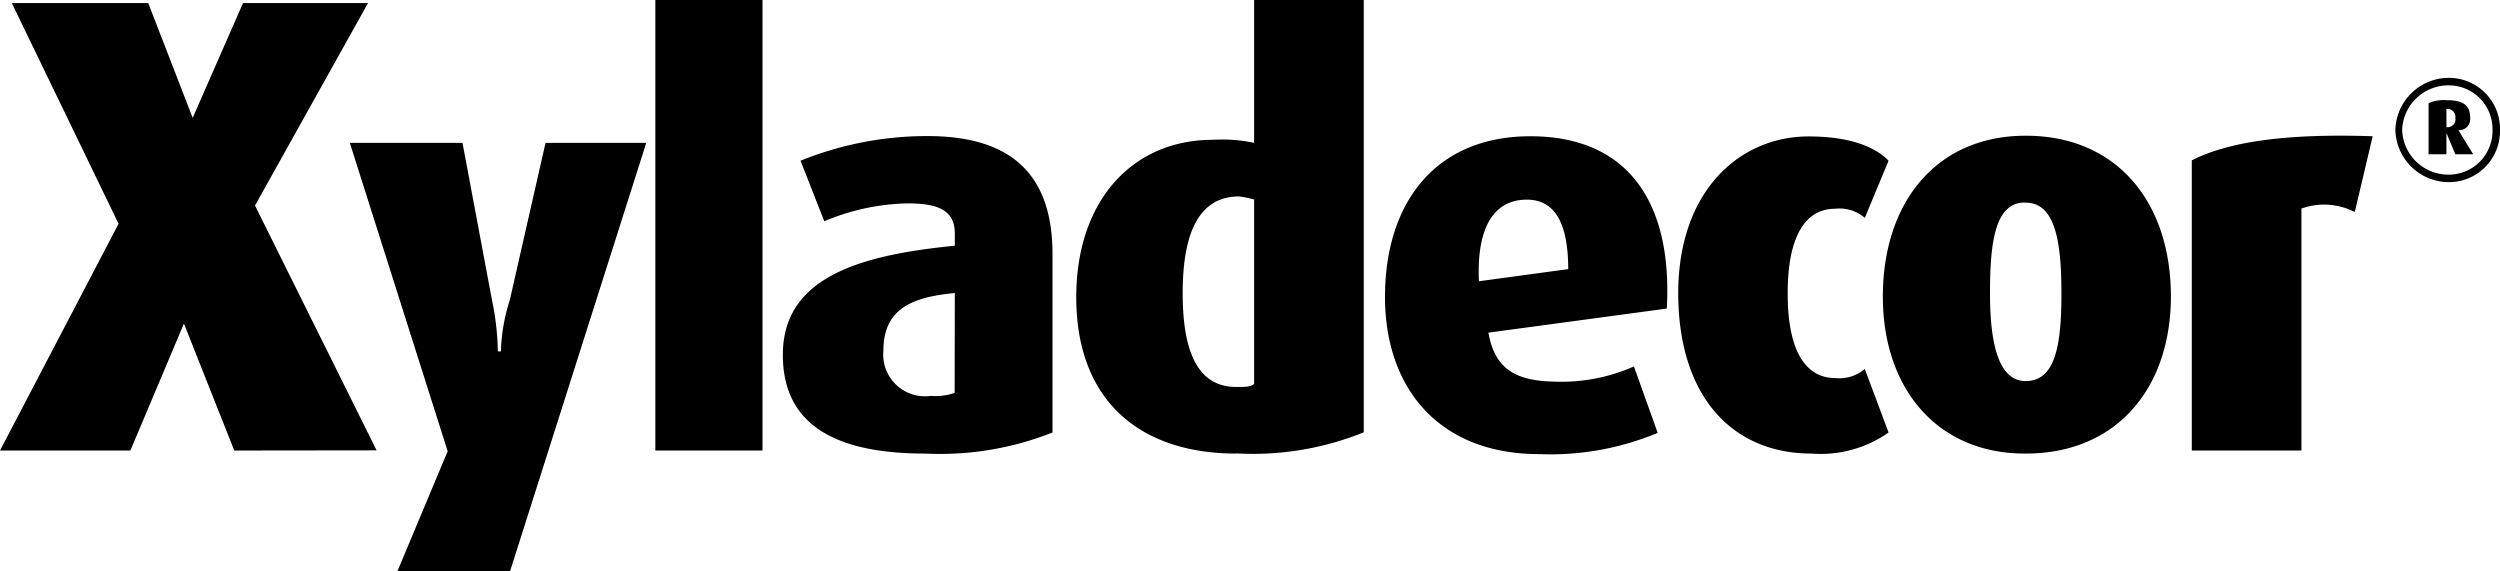 <svg id="Layer_1" data-name="Layer 1" xmlns="http://www.w3.org/2000/svg" viewBox="0 0 140 32"><defs><style>.cls-1{fill-rule:evenodd;}</style></defs><title>logo-xyladecor-germany-belgium</title><path id="logo-xyladecor-germany-belgium" class="cls-1" d="M13.12,25.23l-2.82-7.11-3,7.11H0l6.64-12.7L.66.17H8.3L10.79,6.6,13.61.17h7L14.28,11.51l6.81,13.71ZM28.56,32,36.19,8H30.55l-2,8.8a10.32,10.32,0,0,0-.5,2.88h-.17a15.16,15.16,0,0,0-.33-2.88L25.9,8H19.59l5.48,17.27L22.25,32Zm8.14-6.77h6V0h-6ZM53.46,22a3.18,3.18,0,0,1-1.33.17,2.34,2.34,0,0,1-2.66-2.54c0-2.37,1.66-3,4-3.22ZM51.8,25.4a17.12,17.12,0,0,0,7.14-1.18v-10c0-4.91-2.82-6.6-7-6.6A18.89,18.89,0,0,0,44.83,9l1.33,3.39a12.59,12.59,0,0,1,4.65-1c1.66,0,2.66.34,2.66,1.69v.68c-5.15.51-9.63,1.69-9.63,6.1C43.83,23.7,46.65,25.4,51.8,25.4ZM70.23,21.5c-.17.17-.5.17-1,.17-2,0-3-1.69-3-5.25S67.24,11,69.4,11a7,7,0,0,1,.83.17Zm-1,3.89a16.56,16.56,0,0,0,7.14-1.18V0H70.23V8a8.57,8.57,0,0,0-2.32-.17c-4.48,0-7.64,3.39-7.64,8.81C60.27,22.52,63.92,25.4,69.23,25.4ZM85.5,11.18c1.49,0,2.32,1.18,2.32,3.89l-5,.68C82.68,12.7,83.68,11.18,85.5,11.18Zm-2.16,7.45,10-1.35c.33-5.93-2.16-9.65-7.64-9.65-5.31,0-8.14,3.72-8.14,9,0,5.08,3,8.8,8.63,8.8a15.55,15.55,0,0,0,6.64-1.19l-1.33-3.72a10,10,0,0,1-4.48.85C84.67,21.33,83.68,20.49,83.35,18.62Zm18.1,6.77a6.62,6.62,0,0,0,4.32-1.18l-1.33-3.56a2.17,2.17,0,0,1-1.66.51c-1.66,0-2.66-1.52-2.66-4.74s1-4.74,2.66-4.74a2.17,2.17,0,0,1,1.66.51L105.76,9c-.83-.85-2.32-1.36-4.48-1.36-3.82,0-7.3,3-7.3,8.8C94,22.35,97.13,25.4,101.44,25.4Zm12-14.05c1.66,0,2,2.2,2,5.08s-.33,4.91-2,4.91c-1.49,0-2-2-2-4.91S111.73,11.34,113.4,11.34Zm0,14.05c5.15,0,8.13-3.73,8.13-8.8,0-5.25-3-9-8.13-9-5,0-8,3.73-8,9C105.43,21.67,108.41,25.4,113.4,25.4Zm18.43-13.54,1-4.23c-5-.17-8.14.34-10.13,1.35V25.23h6.14V11.68A3.75,3.75,0,0,1,131.82,11.85ZM140,7.28a2.86,2.86,0,0,0-2.86-2.92,3,3,0,0,0-3,2.92,3,3,0,0,0,3,2.92A2.86,2.86,0,0,0,140,7.28Zm-.42,0a2.45,2.45,0,0,1-2.45,2.5,2.59,2.59,0,0,1-2.61-2.5,2.59,2.59,0,0,1,2.61-2.5A2.45,2.45,0,0,1,139.58,7.28ZM137,6.1a.45.45,0,0,1,.5.51.44.44,0,0,1-.5.51Zm.5,2.54h1l-.83-1.35a.62.62,0,0,0,.66-.68c0-.68-.33-1-1.33-1a2.07,2.07,0,0,0-1,.17V8.64h1V7.45Z"/></svg>